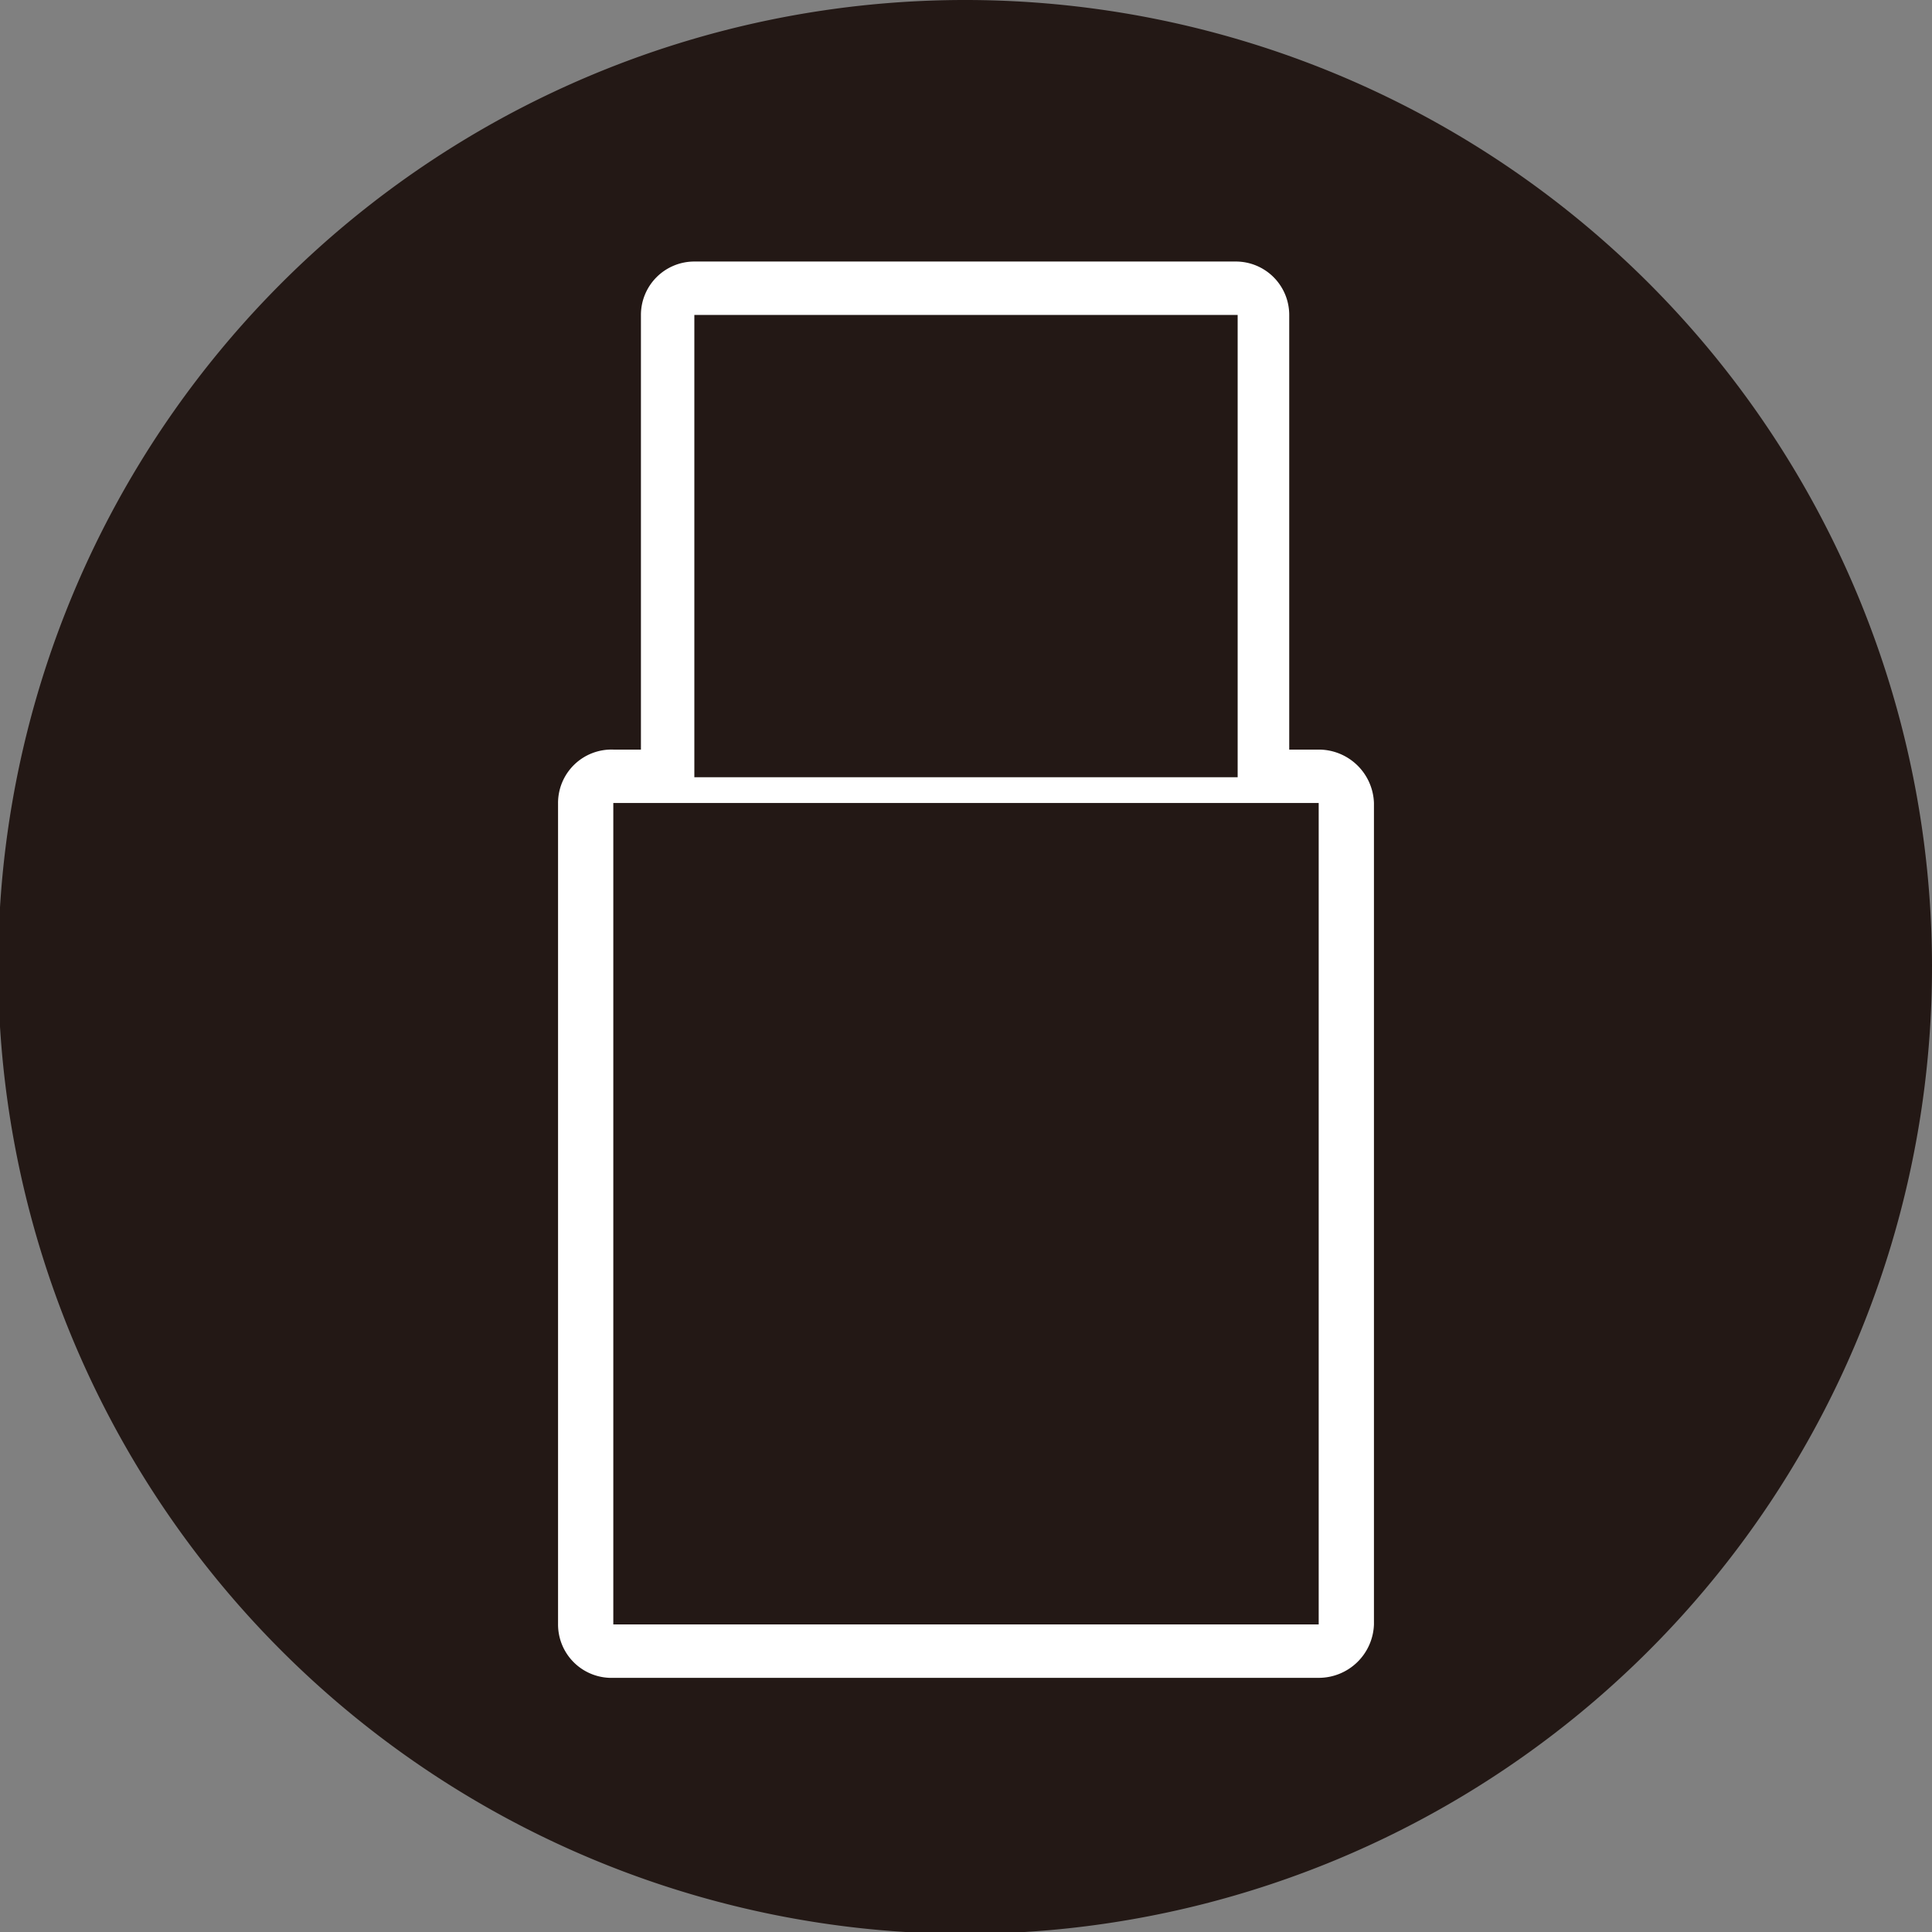 <svg xmlns="http://www.w3.org/2000/svg" viewBox="0 0 10.49 10.49"><rect x="0" y="0" width="10.49" height="10.49" fill="#808080" stroke="none"/><defs><style>.cls-1{fill:#231815;}.cls-2{fill:#fff;}</style></defs><g id="图层_2" data-name="图层 2"><g id="图层_1-2" data-name="图层 1"><g id="compensated-usb-port-design"><g id="compensated-usb-port-design-2" data-name="compensated-usb-port-design"><path class="cls-1" d="M5.25,0a5.25,5.25,0,1,0,5.24,5.24A5.25,5.25,0,0,0,5.25,0"/><path class="cls-2" d="M7.16,4.07H7V1.71a.29.29,0,0,0-.29-.29H3.77a.29.29,0,0,0-.29.29V4.07H3.33a.29.29,0,0,0-.3.29V8.82a.29.29,0,0,0,.3.29H7.16a.3.3,0,0,0,.3-.29V4.36a.3.3,0,0,0-.3-.29M3.77,1.71H6.72V4.22H3.77ZM7.16,8.82H3.33V4.36H7.16Z"/></g></g></g></g></svg>